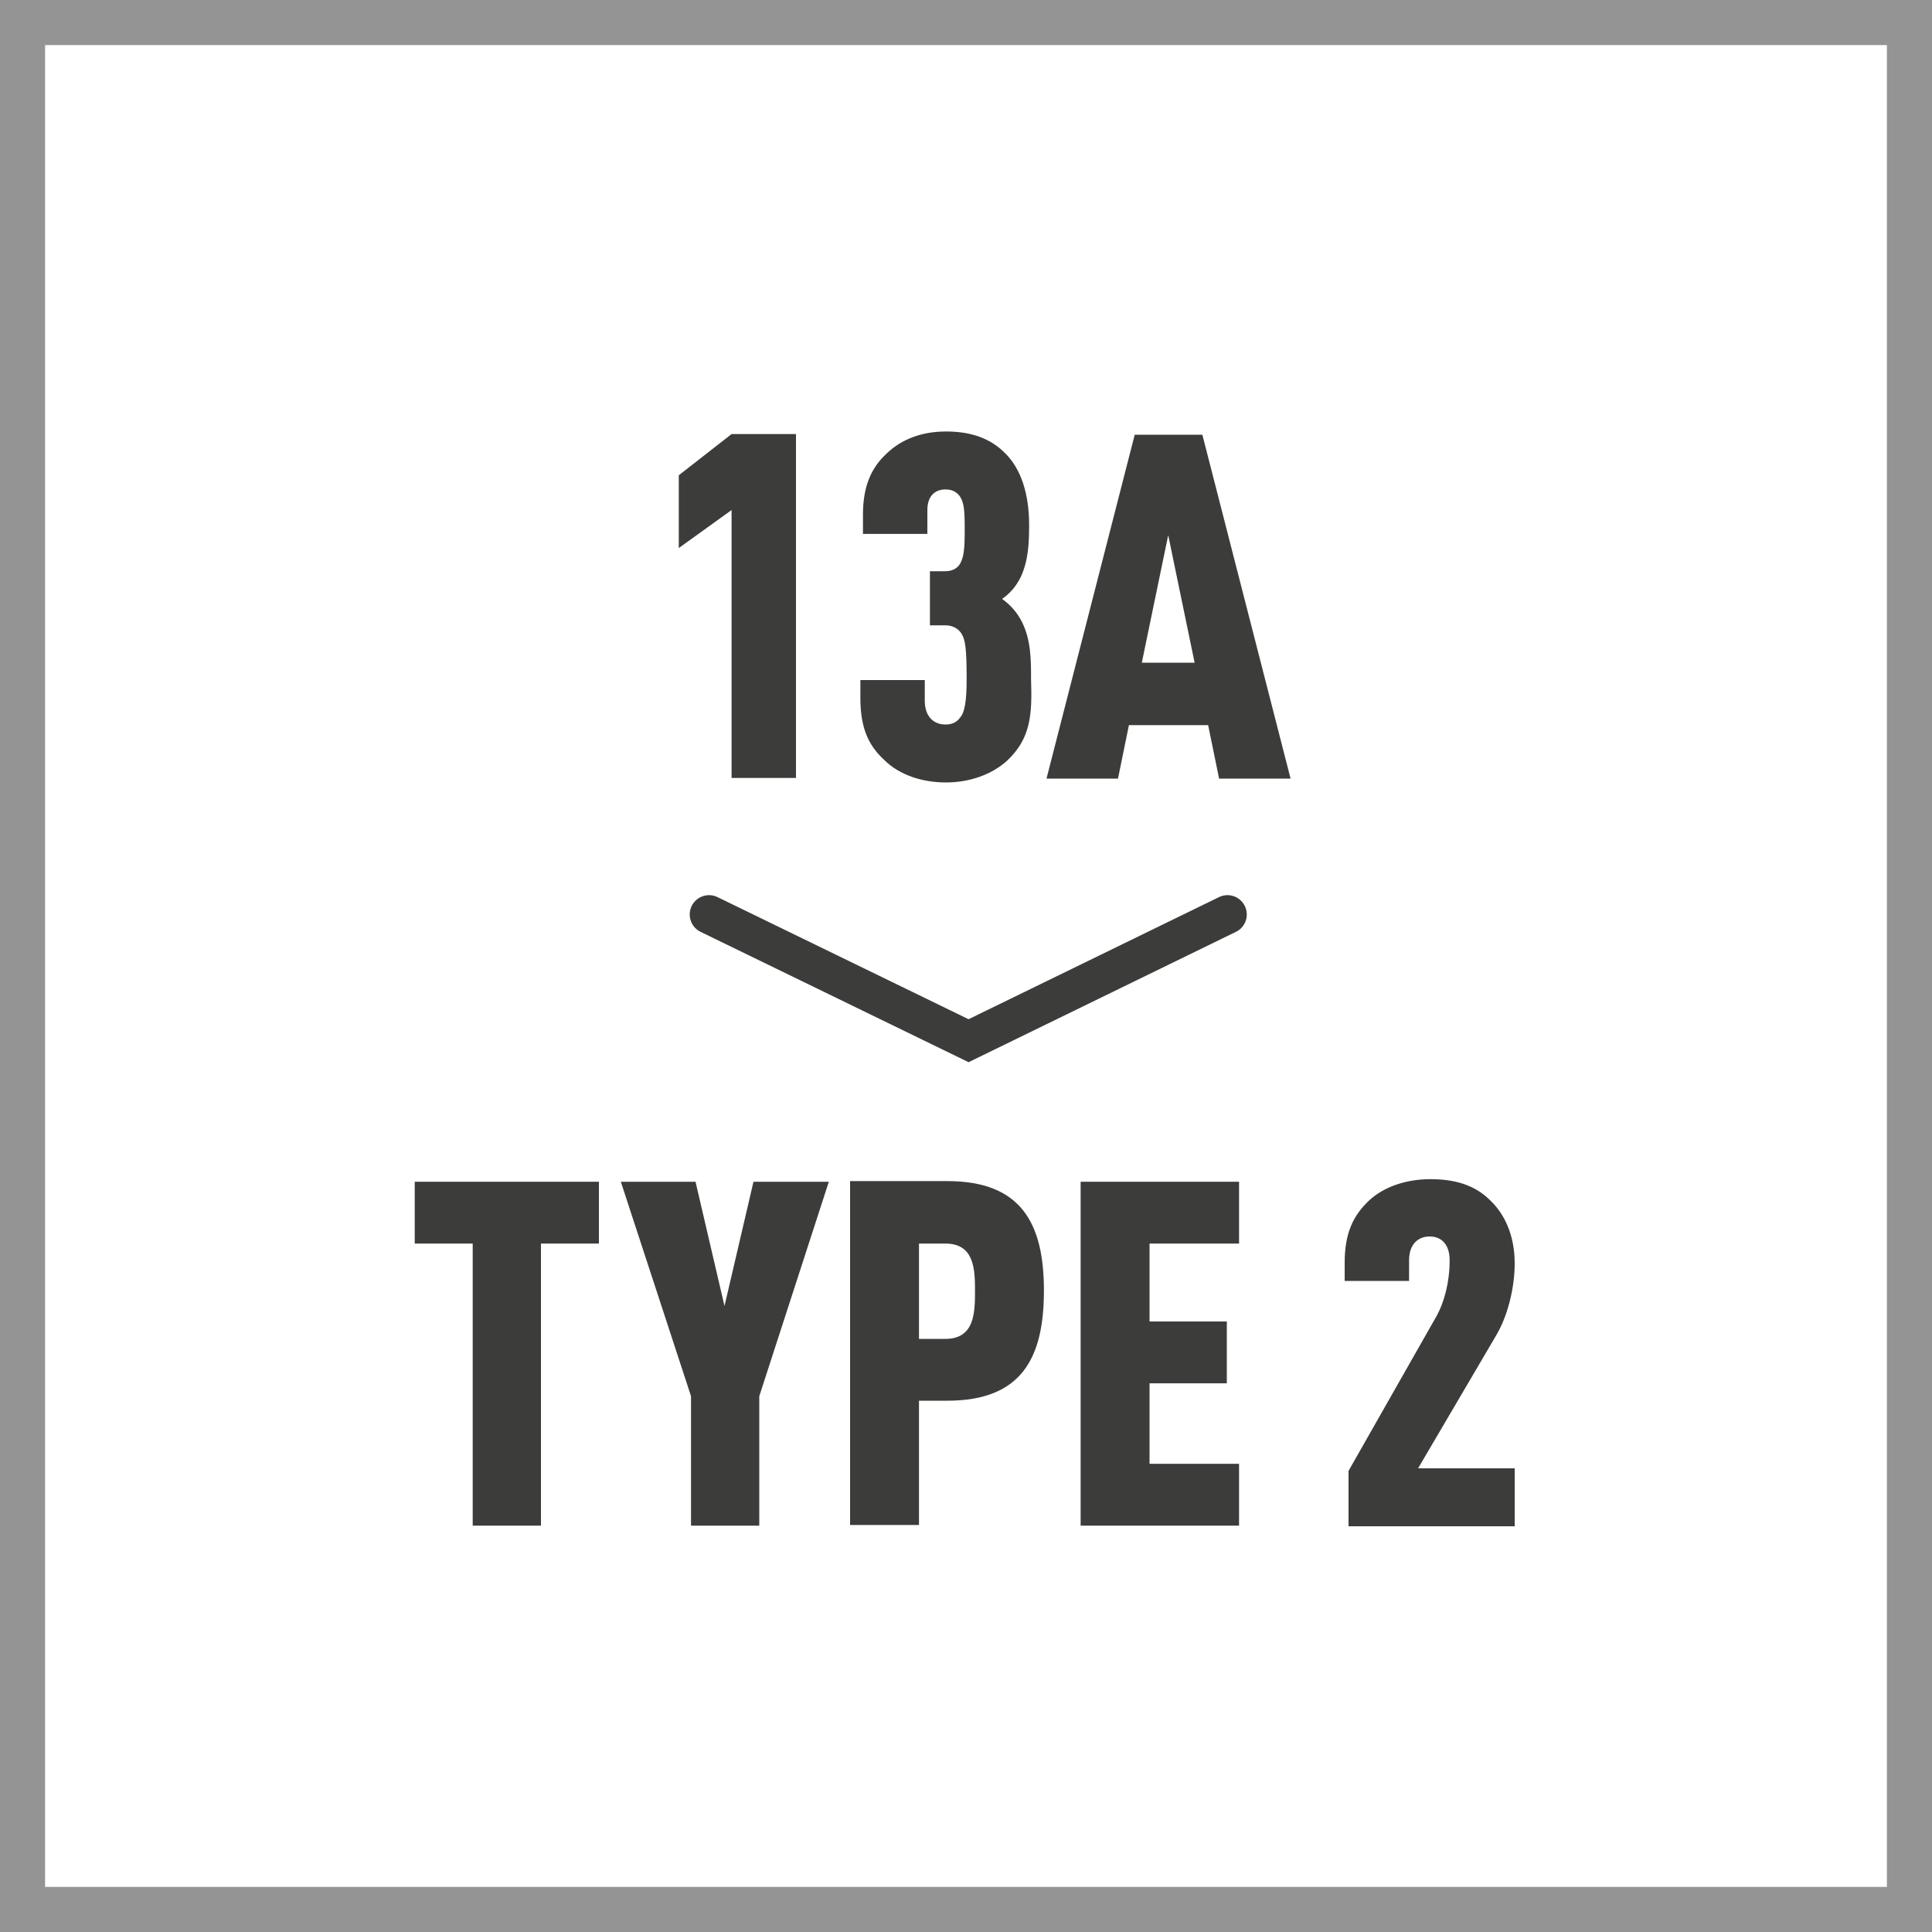 <?xml version="1.0" encoding="utf-8"?>
<!-- Generator: Adobe Illustrator 28.0.0, SVG Export Plug-In . SVG Version: 6.00 Build 0)  -->
<svg version="1.1" xmlns="http://www.w3.org/2000/svg" xmlns:xlink="http://www.w3.org/1999/xlink" x="0px" y="0px"
	 viewBox="0 0 300 300" style="enable-background:new 0 0 300 300;" xml:space="preserve">
<rect x="0" y="0" width="300" height="300" fill="#808080" stroke="none"/>
<style type="text/css">
	.st0{fill:#FFFFFF;}
	.st1{display:none;}
	.st2{display:inline;opacity:0.15;}
	.st3{fill:#E6007E;}
	.st4{fill:#949494;}
	.st5{fill:#3C3C3B;}
	.st6{fill:none;stroke:#3C3C3B;stroke-width:6;stroke-linecap:round;stroke-miterlimit:10;}
</style>
<g id="BACKGROUND">
	<rect x="3.9" y="4.7" class="st0" width="291.8" height="291.8"/>
</g>
<g id="PADDING" class="st1">
	<g class="st2">
		<path class="st3" d="M254.3,45v210h-210V45H254.3 M299.3,0h-300v300h300V0L299.3,0z"/>
	</g>
</g>
<g id="FRAME">
	<g>
		<path class="st4" d="M293,7v286H7V7H293 M300,0H0v300h300V0L300,0z"/>
	</g>
</g>
<g id="AW">
	<g>
		<g>
			<g>
				<path class="st5" d="M84,193.1v43.8H73.4v-43.8h-9v-9.6H93v9.6H84z"/>
				<path class="st5" d="M117.9,216.8v20.1h-10.6v-20.1l-10.9-33.3H108l4.5,19.3l4.5-19.3h11.7L117.9,216.8z"/>
				<path class="st5" d="M147.1,217.5h-4.4v19.3H132v-53.4h15.1c11.5,0,15,6.6,15,17S158.7,217.5,147.1,217.5z M146.8,193.1h-4.1
					v14.8h4.1c4.5,0,4.6-4,4.6-7.4S151.3,193.1,146.8,193.1z"/>
				<path class="st5" d="M167.8,236.9v-53.4h24.6v9.6h-13.9v12.1h12v9.6h-12v12.5h13.9v9.6H167.8z"/>
				<path class="st5" d="M209.4,236.9v-8.5l13.7-24.1c1.1-2,2-5.1,2-8.6c0-2.5-1.3-3.7-3.1-3.7c-1.8,0-3.2,1.2-3.2,3.7v3.2h-10v-2.8
					c0-4.6,1.3-7.3,3.7-9.6c2.4-2.3,6-3.4,9.6-3.4c3.6,0,6.7,0.8,9.1,3.1c2.3,2.1,4,5.4,4,10c0,3.8-1.1,8.2-2.9,11.2l-12.1,20.6h15
					v9H209.4z"/>
			</g>
		</g>
		<g>
			<g>
				<path class="st5" d="M113.6,120.9V79.2l-8.2,5.9V73.8l8.2-6.4h10v53.4H113.6z"/>
				<path class="st5" d="M156.4,118.1c-2.4,2.2-5.9,3.4-9.5,3.4c-3.6,0-7.2-1.1-9.6-3.5c-2.4-2.2-3.7-4.9-3.7-9.6v-2.8h10v3.2
					c0,2.5,1.4,3.7,3.2,3.7c0.8,0,1.7-0.2,2.3-1.1c0.7-0.8,1-2.5,1-6c0-4.6-0.2-6.1-0.8-7c-0.4-0.7-1.3-1.3-2.5-1.3h-2.4v-8.4h2.4
					c1,0,1.7-0.4,2.1-0.9c0.8-1.1,0.9-2.6,0.9-5.6c0-3-0.1-4.2-0.8-5.2c-0.5-0.6-1.1-1-2.2-1c-1.6,0-2.8,1-2.8,3.2v3.7h-10v-3
					c0-4.4,1.3-7.3,3.7-9.5c2.4-2.3,5.6-3.4,9.2-3.4c4.1,0,7,1.2,9.1,3.3c2.6,2.5,3.8,6.5,3.8,11.2c0,2.8-0.1,5.5-1.3,8.1
					c-0.7,1.4-1.6,2.5-2.9,3.4c1.4,1,2.4,2.2,3.1,3.6c1.4,2.8,1.4,5.9,1.4,8.9C160.3,111.1,160,114.7,156.4,118.1z"/>
				<path class="st5" d="M189.3,120.9l-1.7-8.3h-12.3l-1.7,8.3h-11.1l13.7-53.4h10.5l13.7,53.4H189.3z M181.4,83.1l-4.1,19.8h8.2
					L181.4,83.1z"/>
			</g>
		</g>
		<polyline class="st6" points="190.6,142 150.4,161.6 110.1,142 		"/>
	</g>
</g>
</svg>

